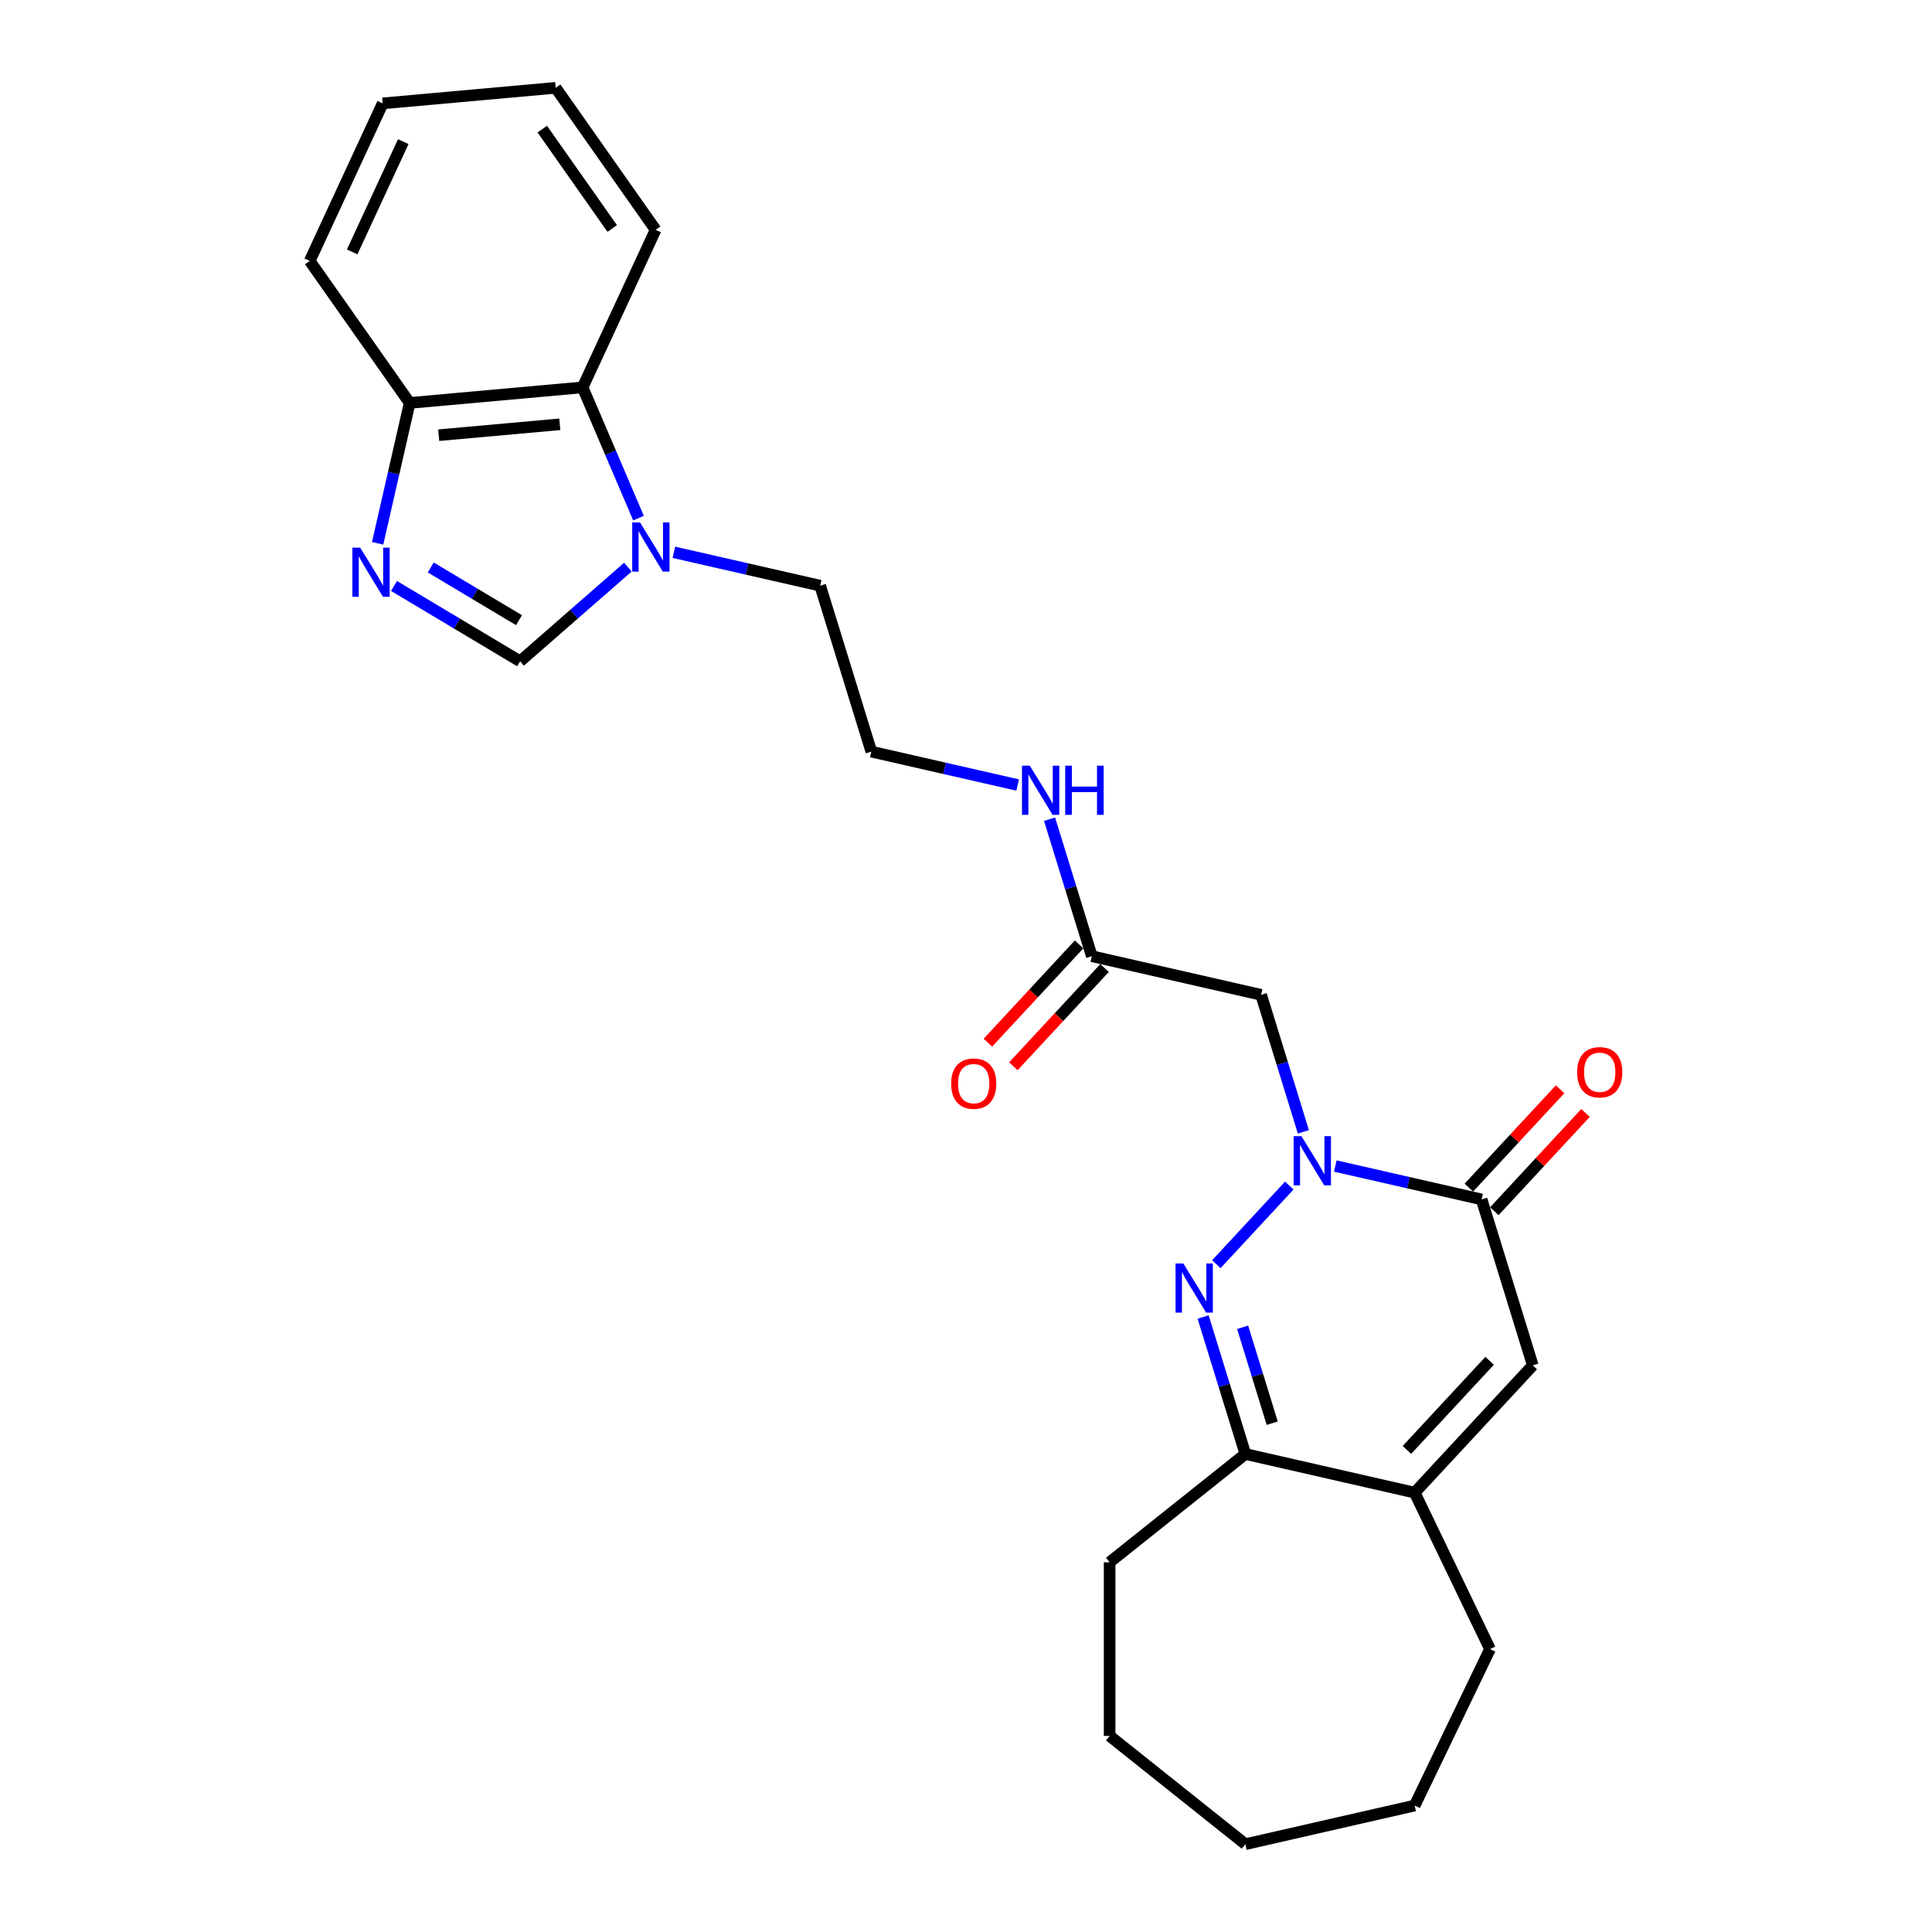 <?xml version='1.0' encoding='iso-8859-1'?>
<svg version='1.1' baseProfile='full'
              xmlns='http://www.w3.org/2000/svg'
                      xmlns:rdkit='http://www.rdkit.org/xml'
                      xmlns:xlink='http://www.w3.org/1999/xlink'
                  xml:space='preserve'
width='1000px' height='1000px' viewBox='0 0 1000 1000'>
<!-- END OF HEADER -->
<rect style='opacity:1.0;fill:#FFFFFF;stroke:none' width='1000' height='1000' x='0' y='0'> </rect>
<path class='bond-0' d='M 667.346,613.638 L 629.575,654.346' style='fill:none;fill-rule:evenodd;stroke:#0000FF;stroke-width:6px;stroke-linecap:butt;stroke-linejoin:miter;stroke-opacity:1' />
<path class='bond-1' d='M 691.146,603.529 L 729.01,612.171' style='fill:none;fill-rule:evenodd;stroke:#0000FF;stroke-width:6px;stroke-linecap:butt;stroke-linejoin:miter;stroke-opacity:1' />
<path class='bond-1' d='M 729.01,612.171 L 766.873,620.813' style='fill:none;fill-rule:evenodd;stroke:#000000;stroke-width:6px;stroke-linecap:butt;stroke-linejoin:miter;stroke-opacity:1' />
<path class='bond-5' d='M 674.627,585.839 L 663.69,550.383' style='fill:none;fill-rule:evenodd;stroke:#0000FF;stroke-width:6px;stroke-linecap:butt;stroke-linejoin:miter;stroke-opacity:1' />
<path class='bond-5' d='M 663.69,550.383 L 652.754,514.926' style='fill:none;fill-rule:evenodd;stroke:#000000;stroke-width:6px;stroke-linecap:butt;stroke-linejoin:miter;stroke-opacity:1' />
<path class='bond-4' d='M 622.731,681.674 L 633.668,717.13' style='fill:none;fill-rule:evenodd;stroke:#0000FF;stroke-width:6px;stroke-linecap:butt;stroke-linejoin:miter;stroke-opacity:1' />
<path class='bond-4' d='M 633.668,717.13 L 644.605,752.587' style='fill:none;fill-rule:evenodd;stroke:#000000;stroke-width:6px;stroke-linecap:butt;stroke-linejoin:miter;stroke-opacity:1' />
<path class='bond-4' d='M 643.19,687.012 L 650.845,711.832' style='fill:none;fill-rule:evenodd;stroke:#0000FF;stroke-width:6px;stroke-linecap:butt;stroke-linejoin:miter;stroke-opacity:1' />
<path class='bond-4' d='M 650.845,711.832 L 658.501,736.651' style='fill:none;fill-rule:evenodd;stroke:#000000;stroke-width:6px;stroke-linecap:butt;stroke-linejoin:miter;stroke-opacity:1' />
<path class='bond-3' d='M 766.873,620.813 L 793.365,706.7' style='fill:none;fill-rule:evenodd;stroke:#000000;stroke-width:6px;stroke-linecap:butt;stroke-linejoin:miter;stroke-opacity:1' />
<path class='bond-12' d='M 773.461,626.927 L 797.063,601.491' style='fill:none;fill-rule:evenodd;stroke:#000000;stroke-width:6px;stroke-linecap:butt;stroke-linejoin:miter;stroke-opacity:1' />
<path class='bond-12' d='M 797.063,601.491 L 820.664,576.055' style='fill:none;fill-rule:evenodd;stroke:#FF0000;stroke-width:6px;stroke-linecap:butt;stroke-linejoin:miter;stroke-opacity:1' />
<path class='bond-12' d='M 760.284,614.7 L 783.885,589.264' style='fill:none;fill-rule:evenodd;stroke:#000000;stroke-width:6px;stroke-linecap:butt;stroke-linejoin:miter;stroke-opacity:1' />
<path class='bond-12' d='M 783.885,589.264 L 807.487,563.828' style='fill:none;fill-rule:evenodd;stroke:#FF0000;stroke-width:6px;stroke-linecap:butt;stroke-linejoin:miter;stroke-opacity:1' />
<path class='bond-2' d='M 203.945,303.298 L 236.574,322.793' style='fill:none;fill-rule:evenodd;stroke:#0000FF;stroke-width:6px;stroke-linecap:butt;stroke-linejoin:miter;stroke-opacity:1' />
<path class='bond-2' d='M 236.574,322.793 L 269.203,342.287' style='fill:none;fill-rule:evenodd;stroke:#000000;stroke-width:6px;stroke-linecap:butt;stroke-linejoin:miter;stroke-opacity:1' />
<path class='bond-2' d='M 222.954,293.715 L 245.794,307.361' style='fill:none;fill-rule:evenodd;stroke:#0000FF;stroke-width:6px;stroke-linecap:butt;stroke-linejoin:miter;stroke-opacity:1' />
<path class='bond-2' d='M 245.794,307.361 L 268.634,321.007' style='fill:none;fill-rule:evenodd;stroke:#000000;stroke-width:6px;stroke-linecap:butt;stroke-linejoin:miter;stroke-opacity:1' />
<path class='bond-28' d='M 195.463,281.214 L 203.754,244.888' style='fill:none;fill-rule:evenodd;stroke:#0000FF;stroke-width:6px;stroke-linecap:butt;stroke-linejoin:miter;stroke-opacity:1' />
<path class='bond-28' d='M 203.754,244.888 L 212.045,208.561' style='fill:none;fill-rule:evenodd;stroke:#000000;stroke-width:6px;stroke-linecap:butt;stroke-linejoin:miter;stroke-opacity:1' />
<path class='bond-8' d='M 793.365,706.7 L 732.231,772.587' style='fill:none;fill-rule:evenodd;stroke:#000000;stroke-width:6px;stroke-linecap:butt;stroke-linejoin:miter;stroke-opacity:1' />
<path class='bond-8' d='M 771.018,704.357 L 728.224,750.477' style='fill:none;fill-rule:evenodd;stroke:#000000;stroke-width:6px;stroke-linecap:butt;stroke-linejoin:miter;stroke-opacity:1' />
<path class='bond-18' d='M 644.605,752.587 L 574.334,808.626' style='fill:none;fill-rule:evenodd;stroke:#000000;stroke-width:6px;stroke-linecap:butt;stroke-linejoin:miter;stroke-opacity:1' />
<path class='bond-26' d='M 644.605,752.587 L 732.231,772.587' style='fill:none;fill-rule:evenodd;stroke:#000000;stroke-width:6px;stroke-linecap:butt;stroke-linejoin:miter;stroke-opacity:1' />
<path class='bond-10' d='M 652.754,514.926 L 565.127,494.926' style='fill:none;fill-rule:evenodd;stroke:#000000;stroke-width:6px;stroke-linecap:butt;stroke-linejoin:miter;stroke-opacity:1' />
<path class='bond-6' d='M 348.789,285.868 L 386.652,294.51' style='fill:none;fill-rule:evenodd;stroke:#0000FF;stroke-width:6px;stroke-linecap:butt;stroke-linejoin:miter;stroke-opacity:1' />
<path class='bond-6' d='M 386.652,294.51 L 424.515,303.152' style='fill:none;fill-rule:evenodd;stroke:#000000;stroke-width:6px;stroke-linecap:butt;stroke-linejoin:miter;stroke-opacity:1' />
<path class='bond-7' d='M 324.989,293.549 L 297.096,317.918' style='fill:none;fill-rule:evenodd;stroke:#0000FF;stroke-width:6px;stroke-linecap:butt;stroke-linejoin:miter;stroke-opacity:1' />
<path class='bond-7' d='M 297.096,317.918 L 269.203,342.287' style='fill:none;fill-rule:evenodd;stroke:#000000;stroke-width:6px;stroke-linecap:butt;stroke-linejoin:miter;stroke-opacity:1' />
<path class='bond-9' d='M 330.488,268.178 L 316.026,234.341' style='fill:none;fill-rule:evenodd;stroke:#0000FF;stroke-width:6px;stroke-linecap:butt;stroke-linejoin:miter;stroke-opacity:1' />
<path class='bond-9' d='M 316.026,234.341 L 301.564,200.505' style='fill:none;fill-rule:evenodd;stroke:#000000;stroke-width:6px;stroke-linecap:butt;stroke-linejoin:miter;stroke-opacity:1' />
<path class='bond-17' d='M 732.231,772.587 L 771.229,853.566' style='fill:none;fill-rule:evenodd;stroke:#000000;stroke-width:6px;stroke-linecap:butt;stroke-linejoin:miter;stroke-opacity:1' />
<path class='bond-11' d='M 301.564,200.505 L 212.045,208.561' style='fill:none;fill-rule:evenodd;stroke:#000000;stroke-width:6px;stroke-linecap:butt;stroke-linejoin:miter;stroke-opacity:1' />
<path class='bond-11' d='M 289.747,219.617 L 227.084,225.257' style='fill:none;fill-rule:evenodd;stroke:#000000;stroke-width:6px;stroke-linecap:butt;stroke-linejoin:miter;stroke-opacity:1' />
<path class='bond-19' d='M 301.564,200.505 L 339.345,118.951' style='fill:none;fill-rule:evenodd;stroke:#000000;stroke-width:6px;stroke-linecap:butt;stroke-linejoin:miter;stroke-opacity:1' />
<path class='bond-13' d='M 558.538,488.813 L 534.937,514.249' style='fill:none;fill-rule:evenodd;stroke:#000000;stroke-width:6px;stroke-linecap:butt;stroke-linejoin:miter;stroke-opacity:1' />
<path class='bond-13' d='M 534.937,514.249 L 511.336,539.685' style='fill:none;fill-rule:evenodd;stroke:#FF0000;stroke-width:6px;stroke-linecap:butt;stroke-linejoin:miter;stroke-opacity:1' />
<path class='bond-13' d='M 571.716,501.039 L 548.114,526.476' style='fill:none;fill-rule:evenodd;stroke:#000000;stroke-width:6px;stroke-linecap:butt;stroke-linejoin:miter;stroke-opacity:1' />
<path class='bond-13' d='M 548.114,526.476 L 524.513,551.912' style='fill:none;fill-rule:evenodd;stroke:#FF0000;stroke-width:6px;stroke-linecap:butt;stroke-linejoin:miter;stroke-opacity:1' />
<path class='bond-14' d='M 565.127,494.926 L 554.19,459.47' style='fill:none;fill-rule:evenodd;stroke:#000000;stroke-width:6px;stroke-linecap:butt;stroke-linejoin:miter;stroke-opacity:1' />
<path class='bond-14' d='M 554.19,459.47 L 543.253,424.013' style='fill:none;fill-rule:evenodd;stroke:#0000FF;stroke-width:6px;stroke-linecap:butt;stroke-linejoin:miter;stroke-opacity:1' />
<path class='bond-20' d='M 212.045,208.561 L 160.309,135.065' style='fill:none;fill-rule:evenodd;stroke:#000000;stroke-width:6px;stroke-linecap:butt;stroke-linejoin:miter;stroke-opacity:1' />
<path class='bond-16' d='M 526.734,406.323 L 488.871,397.681' style='fill:none;fill-rule:evenodd;stroke:#0000FF;stroke-width:6px;stroke-linecap:butt;stroke-linejoin:miter;stroke-opacity:1' />
<path class='bond-16' d='M 488.871,397.681 L 451.008,389.039' style='fill:none;fill-rule:evenodd;stroke:#000000;stroke-width:6px;stroke-linecap:butt;stroke-linejoin:miter;stroke-opacity:1' />
<path class='bond-15' d='M 424.515,303.152 L 451.008,389.039' style='fill:none;fill-rule:evenodd;stroke:#000000;stroke-width:6px;stroke-linecap:butt;stroke-linejoin:miter;stroke-opacity:1' />
<path class='bond-21' d='M 771.229,853.566 L 732.231,934.545' style='fill:none;fill-rule:evenodd;stroke:#000000;stroke-width:6px;stroke-linecap:butt;stroke-linejoin:miter;stroke-opacity:1' />
<path class='bond-22' d='M 574.334,808.626 L 574.334,898.506' style='fill:none;fill-rule:evenodd;stroke:#000000;stroke-width:6px;stroke-linecap:butt;stroke-linejoin:miter;stroke-opacity:1' />
<path class='bond-23' d='M 339.345,118.951 L 287.609,45.455' style='fill:none;fill-rule:evenodd;stroke:#000000;stroke-width:6px;stroke-linecap:butt;stroke-linejoin:miter;stroke-opacity:1' />
<path class='bond-23' d='M 316.886,118.274 L 280.67,66.826' style='fill:none;fill-rule:evenodd;stroke:#000000;stroke-width:6px;stroke-linecap:butt;stroke-linejoin:miter;stroke-opacity:1' />
<path class='bond-29' d='M 160.309,135.065 L 198.091,53.511' style='fill:none;fill-rule:evenodd;stroke:#000000;stroke-width:6px;stroke-linecap:butt;stroke-linejoin:miter;stroke-opacity:1' />
<path class='bond-29' d='M 182.287,130.388 L 208.734,73.301' style='fill:none;fill-rule:evenodd;stroke:#000000;stroke-width:6px;stroke-linecap:butt;stroke-linejoin:miter;stroke-opacity:1' />
<path class='bond-27' d='M 732.231,934.545 L 644.605,954.545' style='fill:none;fill-rule:evenodd;stroke:#000000;stroke-width:6px;stroke-linecap:butt;stroke-linejoin:miter;stroke-opacity:1' />
<path class='bond-25' d='M 574.334,898.506 L 644.605,954.545' style='fill:none;fill-rule:evenodd;stroke:#000000;stroke-width:6px;stroke-linecap:butt;stroke-linejoin:miter;stroke-opacity:1' />
<path class='bond-24' d='M 287.609,45.455 L 198.091,53.511' style='fill:none;fill-rule:evenodd;stroke:#000000;stroke-width:6px;stroke-linecap:butt;stroke-linejoin:miter;stroke-opacity:1' />
<path  class='atom-0' d='M 673.62 588.086
L 681.961 601.568
Q 682.787 602.898, 684.118 605.307
Q 685.448 607.716, 685.52 607.86
L 685.52 588.086
L 688.899 588.086
L 688.899 613.54
L 685.412 613.54
L 676.46 598.8
Q 675.417 597.074, 674.303 595.097
Q 673.224 593.119, 672.901 592.508
L 672.901 613.54
L 669.593 613.54
L 669.593 588.086
L 673.62 588.086
' fill='#0000FF'/>
<path  class='atom-1' d='M 612.486 653.973
L 620.827 667.455
Q 621.654 668.785, 622.984 671.194
Q 624.314 673.603, 624.386 673.747
L 624.386 653.973
L 627.765 653.973
L 627.765 679.427
L 624.278 679.427
L 615.326 664.687
Q 614.283 662.961, 613.169 660.984
Q 612.09 659.006, 611.767 658.395
L 611.767 679.427
L 608.459 679.427
L 608.459 653.973
L 612.486 653.973
' fill='#0000FF'/>
<path  class='atom-3' d='M 186.419 283.461
L 194.76 296.943
Q 195.586 298.273, 196.917 300.682
Q 198.247 303.091, 198.319 303.235
L 198.319 283.461
L 201.698 283.461
L 201.698 308.915
L 198.211 308.915
L 189.259 294.175
Q 188.216 292.449, 187.102 290.472
Q 186.023 288.494, 185.7 287.883
L 185.7 308.915
L 182.392 308.915
L 182.392 283.461
L 186.419 283.461
' fill='#0000FF'/>
<path  class='atom-7' d='M 331.262 270.425
L 339.603 283.907
Q 340.43 285.237, 341.76 287.646
Q 343.09 290.055, 343.162 290.198
L 343.162 270.425
L 346.542 270.425
L 346.542 295.879
L 343.054 295.879
L 334.102 281.139
Q 333.06 279.413, 331.945 277.435
Q 330.867 275.458, 330.543 274.847
L 330.543 295.879
L 327.236 295.879
L 327.236 270.425
L 331.262 270.425
' fill='#0000FF'/>
<path  class='atom-13' d='M 816.322 554.999
Q 816.322 548.887, 819.342 545.471
Q 822.362 542.056, 828.007 542.056
Q 833.651 542.056, 836.671 545.471
Q 839.691 548.887, 839.691 554.999
Q 839.691 561.182, 836.635 564.706
Q 833.579 568.193, 828.007 568.193
Q 822.398 568.193, 819.342 564.706
Q 816.322 561.218, 816.322 554.999
M 828.007 565.317
Q 831.89 565.317, 833.975 562.728
Q 836.096 560.104, 836.096 554.999
Q 836.096 550.001, 833.975 547.485
Q 831.89 544.932, 828.007 544.932
Q 824.124 544.932, 822.003 547.449
Q 819.918 549.965, 819.918 554.999
Q 819.918 560.14, 822.003 562.728
Q 824.124 565.317, 828.007 565.317
' fill='#FF0000'/>
<path  class='atom-14' d='M 492.309 560.885
Q 492.309 554.773, 495.329 551.357
Q 498.349 547.942, 503.993 547.942
Q 509.638 547.942, 512.658 551.357
Q 515.677 554.773, 515.677 560.885
Q 515.677 567.068, 512.622 570.592
Q 509.566 574.079, 503.993 574.079
Q 498.385 574.079, 495.329 570.592
Q 492.309 567.104, 492.309 560.885
M 503.993 571.203
Q 507.876 571.203, 509.961 568.614
Q 512.082 565.99, 512.082 560.885
Q 512.082 555.887, 509.961 553.371
Q 507.876 550.818, 503.993 550.818
Q 500.11 550.818, 497.989 553.335
Q 495.904 555.851, 495.904 560.885
Q 495.904 566.026, 497.989 568.614
Q 500.11 571.203, 503.993 571.203
' fill='#FF0000'/>
<path  class='atom-15' d='M 533.008 396.312
L 541.349 409.794
Q 542.176 411.124, 543.506 413.533
Q 544.836 415.942, 544.908 416.086
L 544.908 396.312
L 548.288 396.312
L 548.288 421.766
L 544.8 421.766
L 535.848 407.026
Q 534.806 405.3, 533.691 403.323
Q 532.612 401.345, 532.289 400.734
L 532.289 421.766
L 528.981 421.766
L 528.981 396.312
L 533.008 396.312
' fill='#0000FF'/>
<path  class='atom-15' d='M 551.343 396.312
L 554.795 396.312
L 554.795 407.134
L 567.809 407.134
L 567.809 396.312
L 571.261 396.312
L 571.261 421.766
L 567.809 421.766
L 567.809 410.01
L 554.795 410.01
L 554.795 421.766
L 551.343 421.766
L 551.343 396.312
' fill='#0000FF'/>
</svg>
